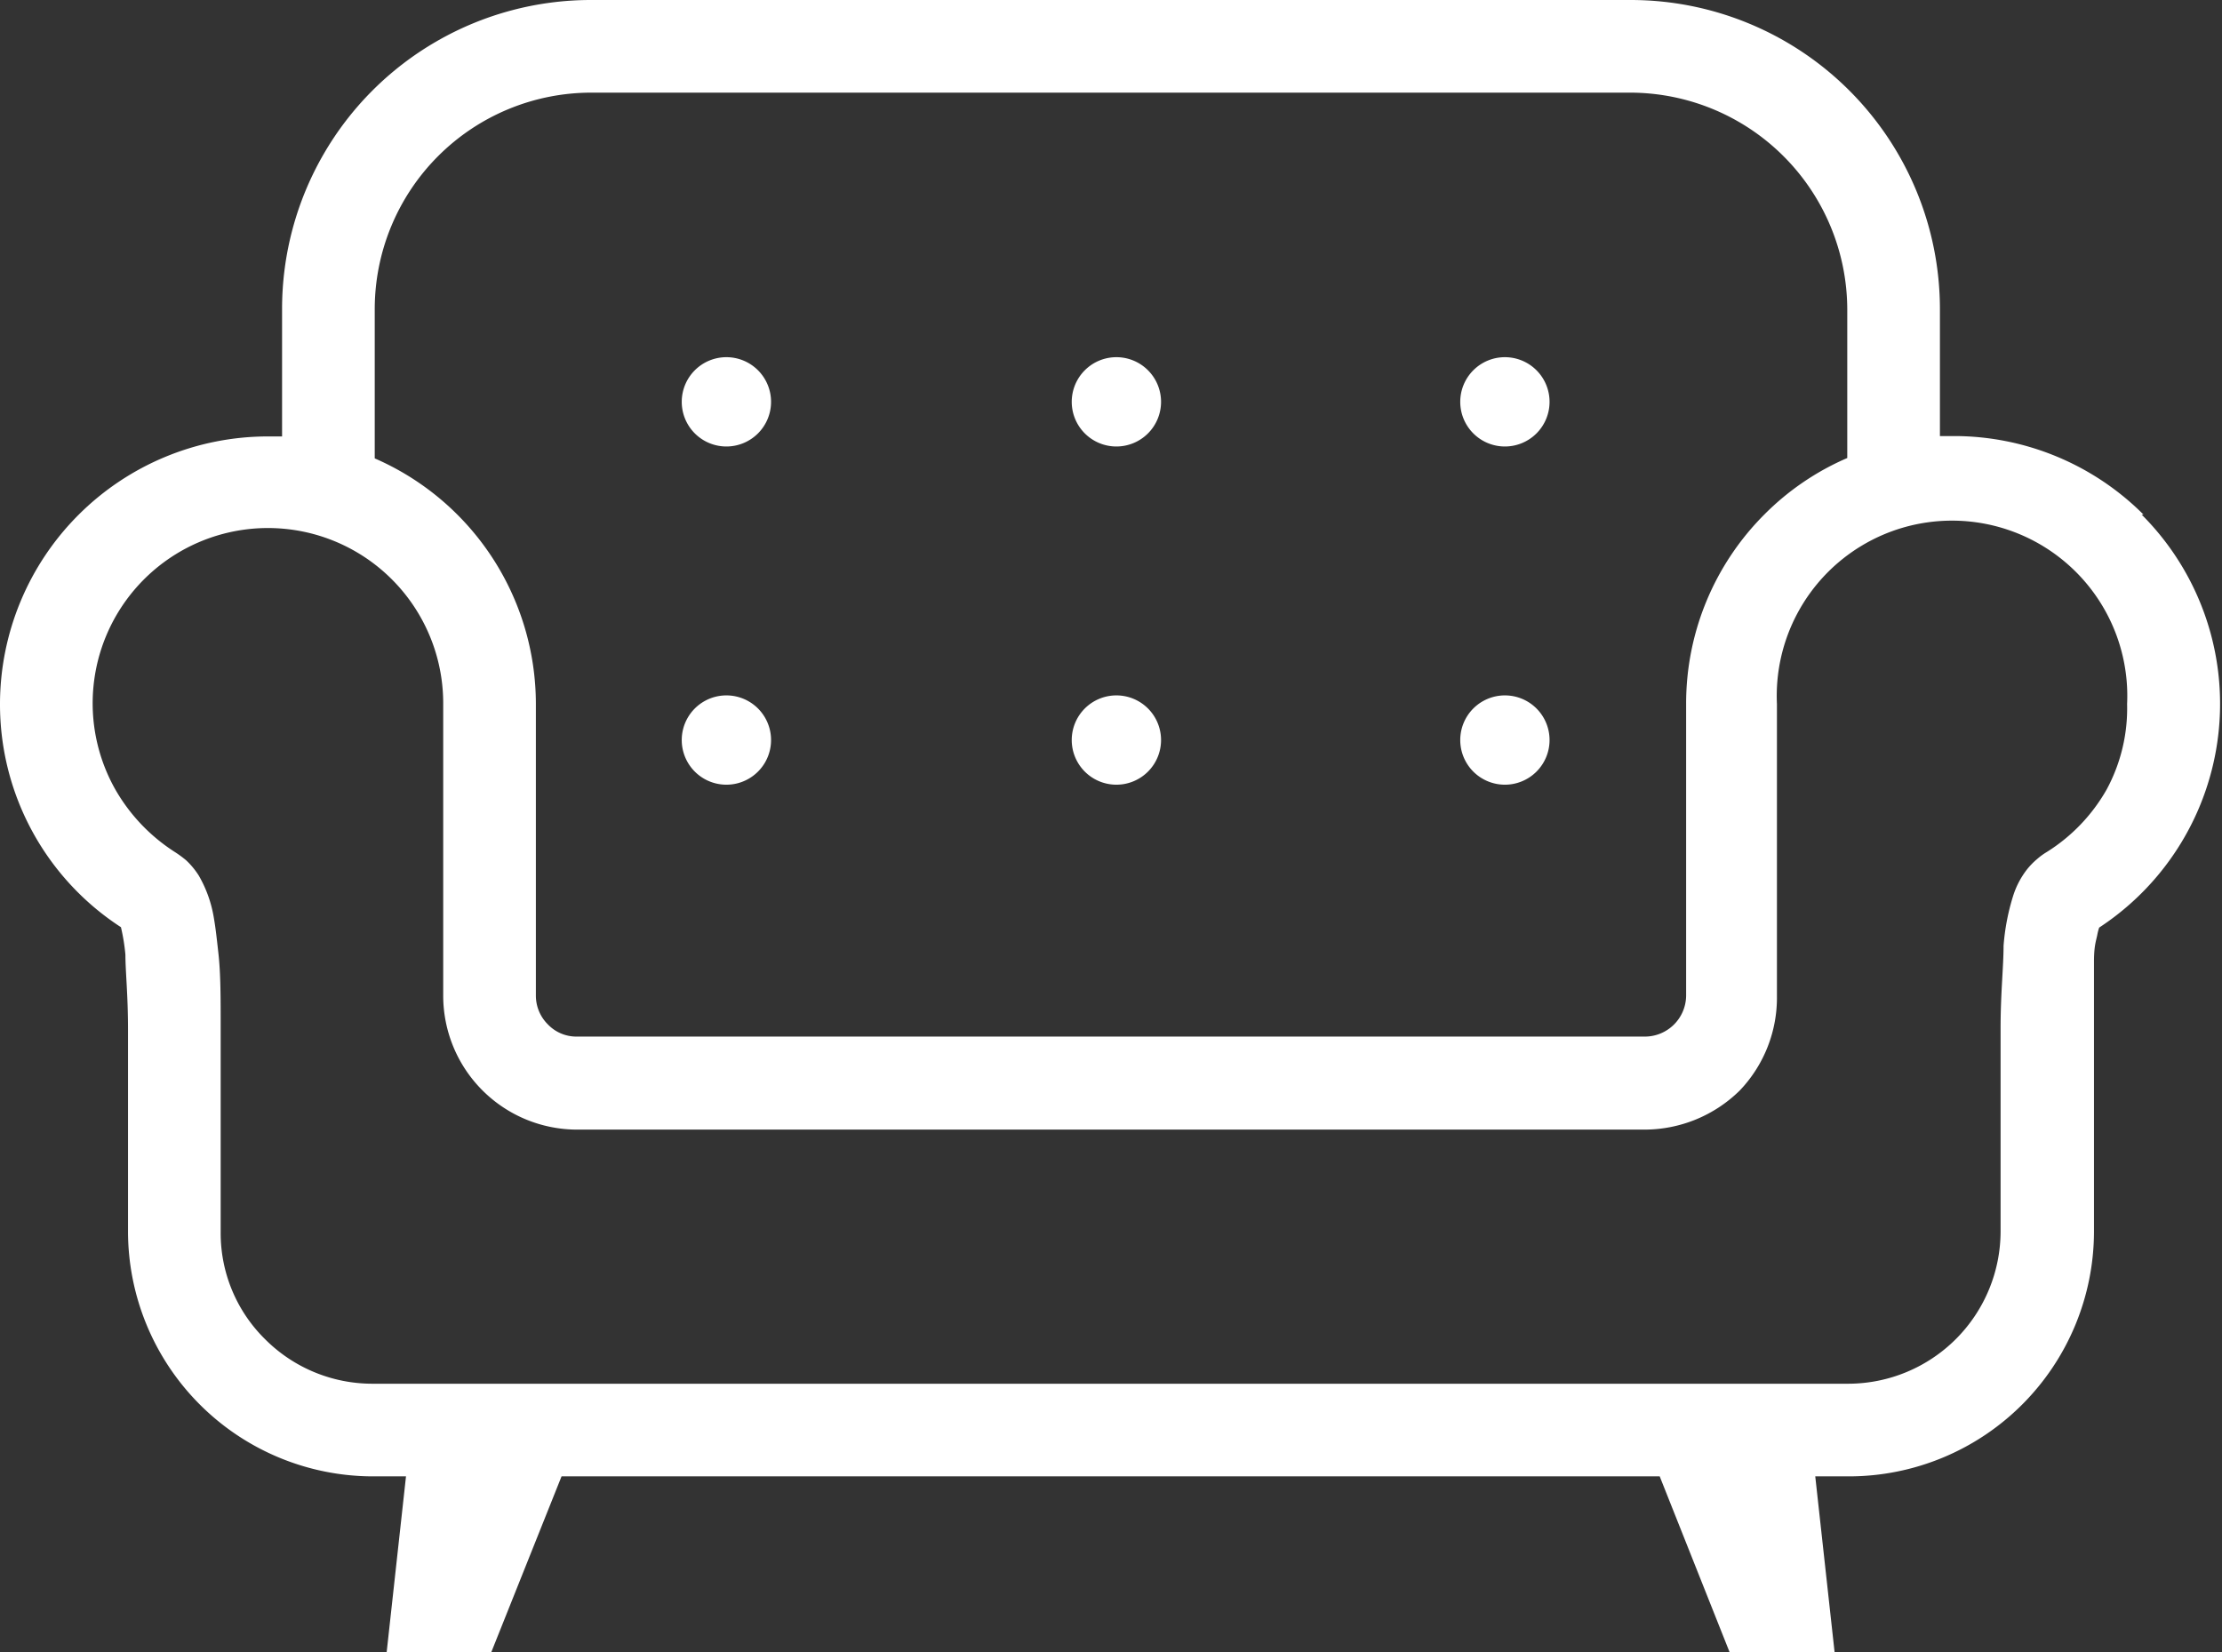 <svg xmlns="http://www.w3.org/2000/svg" viewBox="0 0 59.71 44.41"><rect x="0" y="0" width="59.71" height="44.41" fill="#333333" stroke="none"/><defs><style>.cls-1{fill:#fff;}</style></defs><g id="レイヤー_2" data-name="レイヤー 2"><g id="レイヤー_1-2" data-name="レイヤー 1"><path class="cls-1" d="M57.6,13.83a7.2,7.2,0,0,0-5.09-2.11h-.38V8.31A8.31,8.31,0,0,0,43.82,0H15.89A8.3,8.3,0,0,0,7.58,8.31v3.42H7.2A7.2,7.2,0,0,0,0,18.92a7.14,7.14,0,0,0,3.25,6,5.22,5.22,0,0,1,.12.74c0,.44.07,1.08.07,2V33.1A6.59,6.59,0,0,0,10,39.68h.91l-.52,4.73h2.81l1.89-4.73H44.6l1.88,4.73H49.3l-.52-4.73h.91a6.59,6.59,0,0,0,6.58-6.58V27.63c0-.77,0-1.36,0-1.79s.06-.56.09-.72a1.24,1.24,0,0,1,.05-.19,7.19,7.19,0,0,0,1.14-11.1ZM10.07,8.31a5.82,5.82,0,0,1,5.82-5.82H43.82a5.84,5.84,0,0,1,5.82,5.82v4a7.1,7.1,0,0,0-2.22,1.51,7.18,7.18,0,0,0-2.11,5.09v7.84a1.11,1.11,0,0,1-1.11,1.11H15.5a1.06,1.06,0,0,1-.78-.33,1.09,1.09,0,0,1-.32-.78V18.92a7.2,7.2,0,0,0-4.33-6.6v-4ZM56.61,21.22A4.74,4.74,0,0,1,55,22.9a1.77,1.77,0,0,0-.26.19,1.94,1.94,0,0,0-.28.29,2.27,2.27,0,0,0-.36.69,6,6,0,0,0-.26,1.35c0,.56-.08,1.27-.08,2.21V33.1a4.1,4.1,0,0,1-4.09,4.09H10A4.07,4.07,0,0,1,7.13,36a4,4,0,0,1-1.2-2.89V27.63c0-.82,0-1.46-.06-2s-.08-.71-.13-1a3.34,3.34,0,0,0-.4-1.1A2.11,2.11,0,0,0,5,23.12a3,3,0,0,0-.3-.22,4.86,4.86,0,0,1-1.6-1.68,4.71,4.71,0,1,1,8.81-2.3v7.84a3.6,3.6,0,0,0,3.6,3.6H44.2a3.65,3.65,0,0,0,2.55-1.05,3.61,3.61,0,0,0,1-2.55V18.92a4.71,4.71,0,1,1,9.41,0A4.59,4.59,0,0,1,56.61,21.22Z"/><path class="cls-1" d="M19.52,12a1.2,1.2,0,1,0-1.2-1.2A1.2,1.2,0,0,0,19.52,12Z"/><path class="cls-1" d="M40.44,12a1.2,1.2,0,1,0-1.2-1.2A1.2,1.2,0,0,0,40.44,12Z"/><path class="cls-1" d="M19.52,21.09a1.2,1.2,0,0,0,0-2.4,1.2,1.2,0,0,0,0,2.4Z"/><path class="cls-1" d="M40.44,21.09a1.2,1.2,0,1,0-1.2-1.2A1.2,1.2,0,0,0,40.44,21.09Z"/><path class="cls-1" d="M30,12a1.2,1.2,0,1,0-1.2-1.2A1.2,1.2,0,0,0,30,12Z"/><path class="cls-1" d="M30,21.09a1.2,1.2,0,1,0-1.2-1.2A1.2,1.2,0,0,0,30,21.09Z"/></g></g></svg>